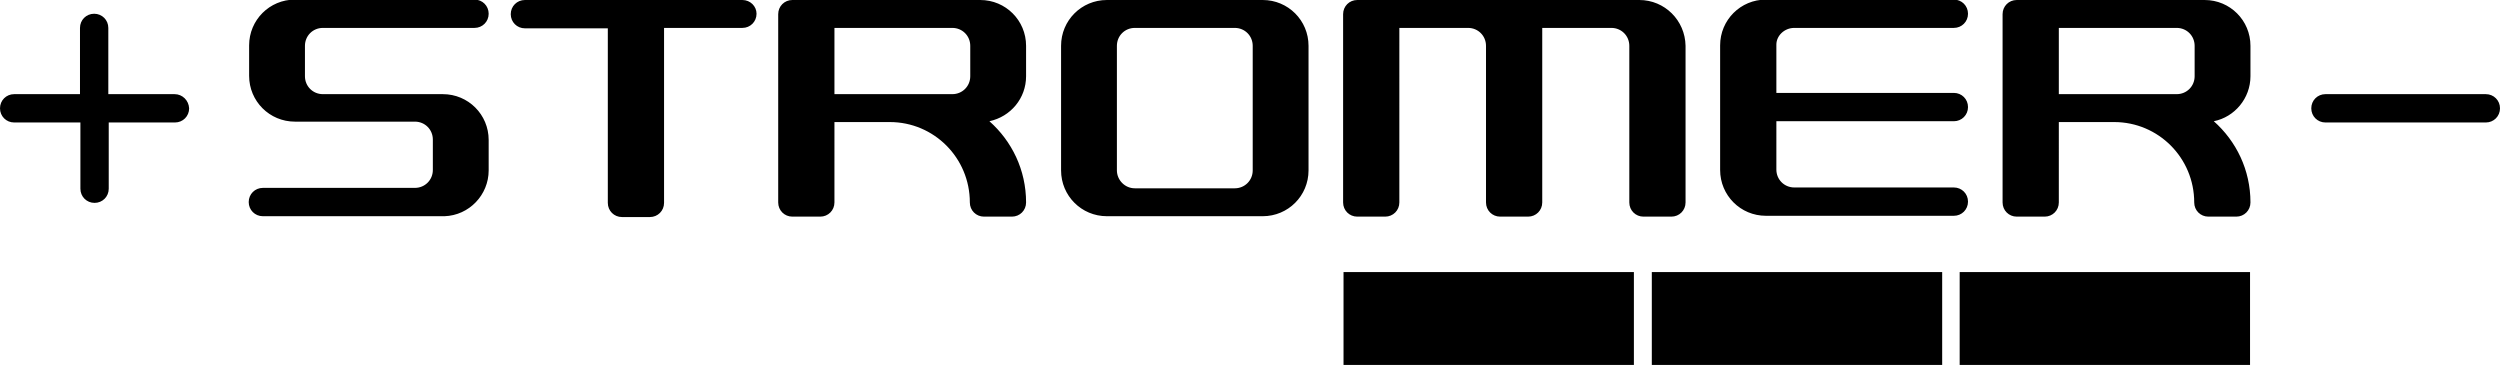 <?xml version="1.0" encoding="utf-8"?>
<!-- Generator: Adobe Illustrator 26.5.0, SVG Export Plug-In . SVG Version: 6.00 Build 0)  -->
<svg version="1.1" id="layer" xmlns="http://www.w3.org/2000/svg" xmlns:xlink="http://www.w3.org/1999/xlink" x="0px" y="0px"
	 viewBox="0 0 600.1 87.6" style="enable-background:new 0 0 600.1 87.6;" xml:space="preserve">
<rect x="322.5" y="65.3" width="69.7" height="22.3"/>
<rect x="396.5" y="65.3" width="69.7" height="22.3"/>
<rect x="470.4" y="65.3" width="69.7" height="22.3"/>
<path d="M106.3,22.6H77.5c-2.4,0-4.3-1.9-4.3-4.3V11c0-2.4,1.9-4.3,4.3-4.3h36.4l0,0c1.9,0,3.4-1.5,3.4-3.4s-1.5-3.4-3.4-3.4H70.8
	c-6.1,0-11,4.9-11,11l0,0v7.3l0,0c0,6.1,4.9,11,11,11h28.8c2.4,0,4.3,1.9,4.3,4.3v7.3c0,2.4-1.9,4.3-4.3,4.3H63.1
	c-1.9,0-3.4,1.5-3.4,3.4s1.5,3.4,3.4,3.4h43.6c5.9-0.2,10.6-5.1,10.6-11v-7.3C117.3,27.5,112.4,22.6,106.3,22.6z M178.2,0H126
	c-1.9,0-3.4,1.5-3.4,3.4s1.5,3.4,3.4,3.4h19.9v41.9c0,1.9,1.5,3.4,3.4,3.4h6.7c1.9,0,3.4-1.5,3.4-3.4v-42h18.8
	c1.9,0,3.4-1.5,3.4-3.4C181.6,1.5,180.1,0,178.2,0z M41.9,22.6H26V6.7c0-1.9-1.5-3.4-3.4-3.4s-3.4,1.5-3.4,3.4v15.9H3.4
	C1.5,22.6,0,24.1,0,26s1.5,3.4,3.4,3.4h15.9v15.9c0,1.9,1.5,3.4,3.4,3.4s3.4-1.5,3.4-3.4V29.4H42c1.9,0,3.4-1.5,3.4-3.4
	C45.3,24.1,43.8,22.6,41.9,22.6z M596.7,22.6h-38.5c-1.9,0-3.4,1.5-3.4,3.4s1.5,3.4,3.4,3.4h38.5c1.9,0,3.4-1.5,3.4-3.4
	S598.6,22.6,596.7,22.6z M246.3,18.3V11c0-6.1-4.9-11-11-11h-45.1c-1.9,0-3.4,1.5-3.4,3.4v45.2c0,1.9,1.5,3.4,3.4,3.4h6.7
	c1.9,0,3.4-1.5,3.4-3.4V29.3h13.3c10.6,0,19.2,8.6,19.2,19.3c0,1.9,1.5,3.4,3.4,3.4h6.7c1.9,0,3.4-1.5,3.4-3.4
	c0-7.8-3.4-14.7-8.8-19.5C242.6,28,246.3,23.6,246.3,18.3z M200.3,22.6V6.7h28.3c2.4,0,4.3,1.9,4.3,4.3v7.3c0,2.4-1.9,4.3-4.3,4.3
	L200.3,22.6L200.3,22.6z M303.1,0h-37.4c-6.1,0-11,4.9-11,11v29.9c0,6.1,4.9,11,11,11h37.4c6.1,0,11-4.9,11-11V11
	C314.1,4.9,309.2,0,303.1,0z M268.1,40.9V11c0-2.4,1.9-4.3,4.3-4.3h24c2.4,0,4.3,1.9,4.3,4.3v29.9c0,2.4-1.9,4.3-4.3,4.3h-24
	C270,45.2,268.1,43.2,268.1,40.9z M529.2,0h-45.1c-1.9,0-3.4,1.5-3.4,3.4v45.2c0,1.9,1.5,3.4,3.4,3.4l0,0l0,0h6.7
	c1.9,0,3.4-1.5,3.4-3.4V29.3h13.3c10.6,0,19.2,8.6,19.2,19.3c0,1.9,1.5,3.4,3.4,3.4h6.7l0,0c1.9,0,3.4-1.5,3.4-3.4
	c0-7.8-3.4-14.7-8.8-19.5c5-1,8.8-5.5,8.8-10.8V11C540.2,4.9,535.3,0,529.2,0z M499.5,22.6h-5.3V6.7h5.3H510h12.5
	c2.4,0,4.3,1.9,4.3,4.3v7.3c0,2.4-1.9,4.3-4.3,4.3H510L499.5,22.6L499.5,22.6z M430.7,6.7H469c1.9,0,3.4-1.5,3.4-3.4
	s-1.5-3.4-3.4-3.4h-45.1c-6.1,0-11,4.9-11,11v29.9c0,6.1,4.9,11,11,11H469c1.9,0,3.4-1.5,3.4-3.4S470.9,45,469,45h-38.3
	c-2.4,0-4.3-1.9-4.3-4.3V29.1H469c1.9,0,3.4-1.5,3.4-3.4s-1.5-3.4-3.4-3.4h-42.6V10.7C426.4,8.6,428.3,6.7,430.7,6.7z M393.5,0
	h-67.7c-1.9,0-3.4,1.5-3.4,3.4v45.2c0,1.9,1.5,3.4,3.4,3.4h6.7c1.9,0,3.4-1.5,3.4-3.4V6.7h9.8h6.7c2.4,0,4.3,1.9,4.3,4.3v37.6
	c0,1.9,1.5,3.4,3.4,3.4h6.7c1.9,0,3.4-1.5,3.4-3.4V6.7h16.6c2.4,0,4.3,1.9,4.3,4.3v37.6c0,1.9,1.5,3.4,3.4,3.4h6.7
	c1.9,0,3.4-1.5,3.4-3.4V11C404.5,4.9,399.6,0,393.5,0z"/>
</svg>
